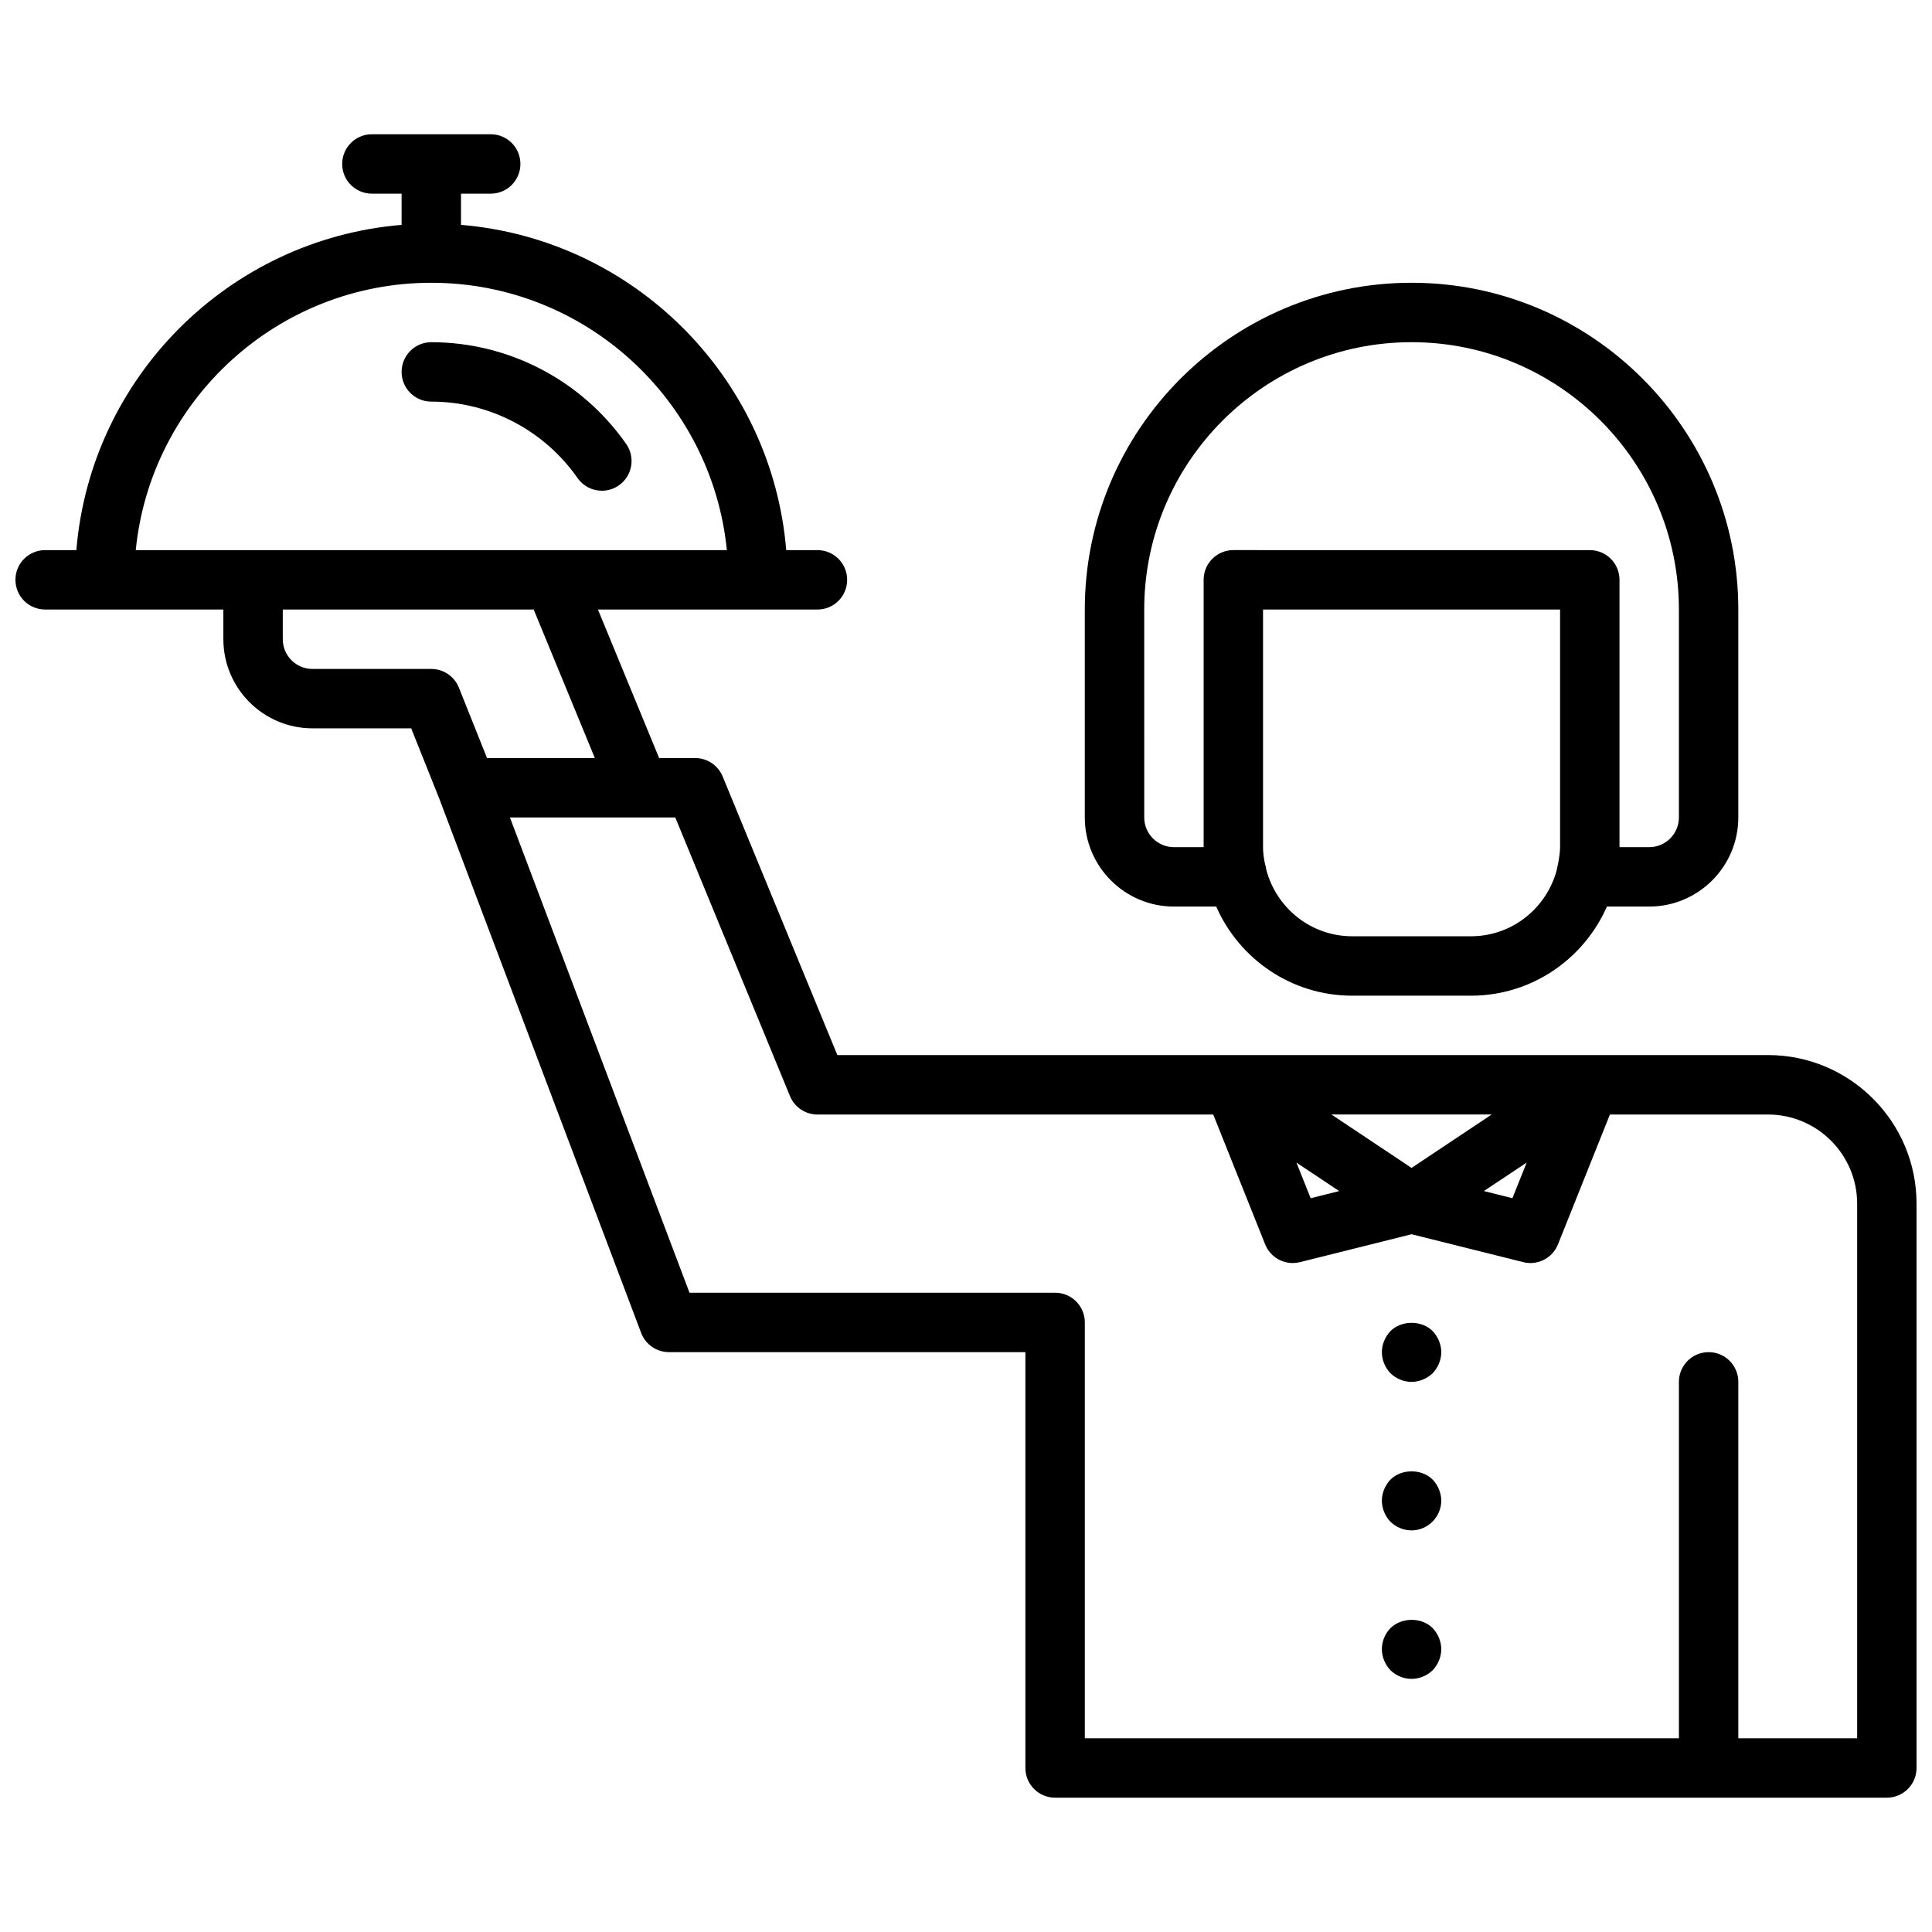 <?xml version="1.0" encoding="UTF-8"?>
<!-- Uploaded to: ICON Repo, www.iconrepo.com, Generator: ICON Repo Mixer Tools -->
<svg width="800px" height="800px" version="1.1" viewBox="144 144 512 512" xmlns="http://www.w3.org/2000/svg">
 <defs>
  <clipPath id="a">
   <path d="m148.09 179h503.81v442h-503.81z"/>
  </clipPath>
 </defs>
 <path d="m512.49 496.75c-1.422 1.488-2.281 3.543-2.281 5.59 0 2.047 0.859 4.094 2.281 5.59 1.488 1.414 3.457 2.281 5.59 2.281 2.047 0 4.086-0.867 5.59-2.281 1.418-1.496 2.281-3.543 2.281-5.59 0-2.047-0.867-4.102-2.281-5.59-2.914-2.914-8.266-2.914-11.18 0z"/>
 <path d="m512.49 536.11c-1.422 1.488-2.281 3.543-2.281 5.59 0 2.047 0.859 4.094 2.281 5.59 1.488 1.414 3.457 2.281 5.59 2.281 2.047 0 4.086-0.867 5.512-2.281 1.496-1.496 2.359-3.543 2.359-5.59 0-2.047-0.867-4.102-2.281-5.59-2.914-2.914-8.266-2.914-11.18 0z"/>
 <path d="m512.49 575.46c-1.422 1.488-2.281 3.457-2.281 5.59 0 2.047 0.859 4.094 2.281 5.59 1.488 1.418 3.457 2.281 5.59 2.281 2.117 0 4.086-0.867 5.59-2.281 1.418-1.496 2.281-3.543 2.281-5.59 0-2.047-0.867-4.102-2.281-5.59-2.914-2.91-8.188-2.91-11.18 0z"/>
 <path d="m258.3 250.43c15.398 0 29.891 7.574 38.754 20.254 1.527 2.199 3.977 3.363 6.457 3.363 1.551 0 3.125-0.465 4.504-1.426 3.559-2.488 4.426-7.391 1.938-10.957-11.805-16.895-31.113-26.977-51.652-26.977-4.352 0-7.871 3.519-7.871 7.871 0 4.352 3.519 7.871 7.871 7.871z"/>
 <g clip-path="url(#a)">
  <path d="m612.54 423.61h-246.63l-30.402-73.848c-1.223-2.949-4.094-4.871-7.281-4.871h-9.551l-16.215-39.359h58.172c4.352 0 7.871-3.519 7.871-7.871 0-4.352-3.519-7.871-7.871-7.871h-8.273c-3.801-45.809-40.383-82.391-86.188-86.195v-8.273h7.871c4.352 0 7.871-3.519 7.871-7.871s-3.519-7.871-7.871-7.871h-31.488c-4.352 0-7.871 3.519-7.871 7.871s3.519 7.871 7.871 7.871h7.871v8.273c-45.809 3.805-82.387 40.387-86.191 86.191h-8.273c-4.352 0-7.871 3.519-7.871 7.871 0 4.352 3.519 7.871 7.871 7.871h47.23v7.871c0 13.02 10.598 23.617 23.617 23.617h26.16l7.43 18.594 53.508 141.62c1.164 3.066 4.094 5.098 7.367 5.098h94.465v110.21c0 4.352 3.519 7.871 7.871 7.871h220.42c4.352 0 7.871-3.519 7.871-7.871v-149.57c0-21.703-17.656-39.363-39.359-39.363zm-94.465 29.898-21.23-14.152h42.469zm30.512-1.418-3.785 9.445-7.559-1.891zm-49.688 7.559-7.559 1.891-3.777-9.445zm-240.6-240.71c40.754 0 74.367 31.125 78.328 70.848h-156.65c3.957-39.723 37.57-70.848 78.324-70.848zm-31.488 102.34c-4.344 0-7.871-3.527-7.871-7.871v-7.871h66.496l16.207 39.359h-28.574l-7.461-18.664c-1.199-2.992-4.086-4.953-7.309-4.953zm409.35 283.39h-31.488v-94.465c0-4.352-3.519-7.871-7.871-7.871-4.352 0-7.871 3.519-7.871 7.871v94.465h-157.44v-110.21c0-4.352-3.519-7.871-7.871-7.871h-96.898l-47.586-125.95h43.82l30.402 73.848c1.215 2.953 4.094 4.875 7.281 4.875h104.88l13.762 34.41c1.227 3.043 4.156 4.949 7.312 4.949 0.629 0 1.266-0.078 1.906-0.234l29.582-7.402 29.582 7.391c0.641 0.168 1.277 0.246 1.906 0.246 3.156 0 6.086-1.906 7.312-4.953l13.762-34.406h41.902c13.02 0 23.617 10.598 23.617 23.617z"/>
 </g>
 <path d="m455.1 384.25h11.211c6.086 13.879 19.926 23.617 36.023 23.617h31.488c16.098 0 29.938-9.738 36.023-23.617h11.207c13.02 0 23.617-10.598 23.617-23.617v-55.105c0-47.742-38.848-86.594-86.594-86.594-47.742 0-86.594 38.848-86.594 86.594v55.105c0.004 13.023 10.598 23.617 23.617 23.617zm78.723 7.871h-31.488c-10.949 0-20.098-7.527-22.758-17.648-0.125-0.473-0.117-0.984-0.316-1.426-0.371-1.684-0.543-3.148-0.543-4.539v-62.977h78.719v62.977c0 1.148-0.18 2.25-0.34 3.352-0.141 0.805-0.293 1.613-0.527 2.527-0.008 0.047 0.008 0.086 0 0.133-2.68 10.102-11.812 17.602-22.746 17.602zm-86.594-86.59c0-39.07 31.781-70.848 70.848-70.848 39.07 0 70.848 31.781 70.848 70.848v55.105c0 4.344-3.527 7.871-7.871 7.871h-7.871v-70.848c0-4.352-3.519-7.871-7.871-7.871l-94.465-0.004c-4.352 0-7.871 3.519-7.871 7.871v70.848h-7.871c-4.344 0-7.871-3.527-7.871-7.871z"/>
</svg>